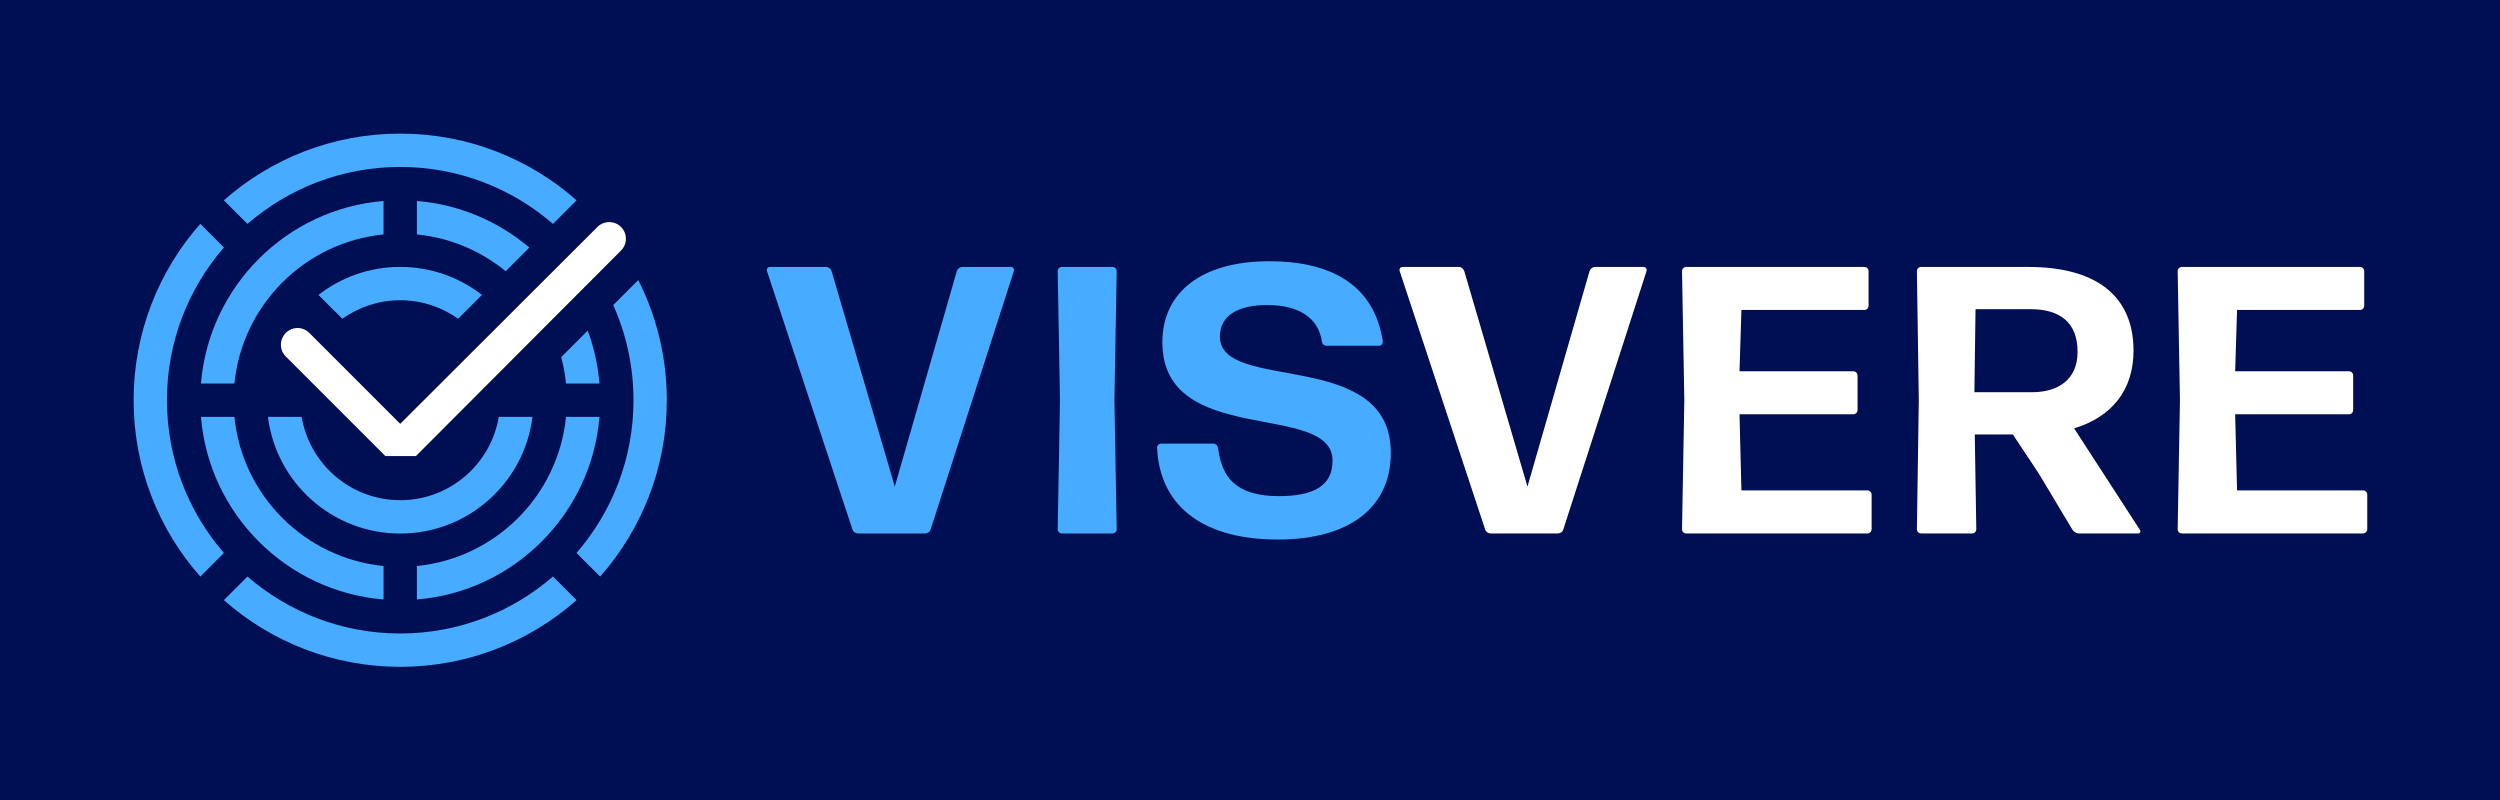 <?xml version="1.0" encoding="UTF-8"?>
<svg id="Layer_1" data-name="Layer 1" xmlns="http://www.w3.org/2000/svg" viewBox="0 0 1969.25 630.5">
  <defs>
    <style>
      .cls-1 {
        fill: #fff;
      }

      .cls-2 {
        fill: #000e54;
      }

      .cls-3 {
        fill: #47acff;
      }
    </style>
  </defs>
  <rect class="cls-2" width="1969.25" height="630.5"/>
  <g>
    <g>
      <path class="cls-3" d="M733.01,417.19c-.6,1.8-2.4,3-4.2,3h-53.08c-1.8,0-3.6-1.2-4.2-3l-67.47-203.92c-.3-1.5.6-3,2.4-3h44.38c1.8,0,3.6,1.5,4.2,3.3l49.78,169.73,48.88-169.73c.6-1.8,2.4-3.3,4.2-3.3h38.39c1.8,0,2.7,1.5,2.4,3l-65.67,203.92Z"/>
      <path class="cls-3" d="M836.45,420.19c-1.8,0-3.3-1.5-3.3-3.3l1.8-101.66-1.8-101.66c0-1.8,1.5-3.3,3.3-3.3h39.88c1.8,0,3.3,1.5,3.3,3.3l-1.8,101.66,1.8,101.66c0,1.8-1.5,3.3-3.3,3.3h-39.88Z"/>
      <path class="cls-3" d="M1006.48,424.99c-54.88,0-92.66-23.09-95.06-72.27,0-1.8,1.5-3.3,3.3-3.3h41.08c1.8,0,3.3,1.5,3.6,3.3,3,23.09,13.79,38.09,47.98,38.09,27.29,0,42.28-8.1,42.28-27.89,0-47.38-134.05-9.9-134.05-93.26,0-39.28,30.59-63.87,84.27-63.87,48.88,0,82.77,18.89,89.37,63.27,0,1.8-1.2,3.3-3,3.3h-41.08c-2.1,0-3.6-1.2-3.9-3.3-2.7-18.59-17.99-28.79-43.18-28.79-21.59,0-37.19,7.5-37.19,24.89,0,44.68,134.65,8.4,134.65,91.47,0,44.38-34.19,68.37-89.07,68.37Z"/>
      <path class="cls-1" d="M1231.38,417.19c-.6,1.8-2.4,3-4.2,3h-53.08c-1.8,0-3.6-1.2-4.2-3l-67.47-203.92c-.3-1.5.6-3,2.4-3h44.38c1.8,0,3.6,1.5,4.2,3.3l49.78,169.73,48.88-169.73c.6-1.8,2.4-3.3,4.2-3.3h38.39c1.8,0,2.7,1.5,2.4,3l-65.67,203.92Z"/>
      <path class="cls-1" d="M1328.23,420.19c-1.8,0-3.3-1.5-3.3-3.3l1.8-101.66-1.8-101.66c0-1.8,1.5-3.3,3.3-3.3h140.34c1.8,0,3.3,1.5,3.3,3.3v27.29c0,1.8-1.5,3.3-3.3,3.3h-96.86l-1.5,48.28h89.67c1.8,0,3.3,1.5,3.3,3.3v27.29c0,1.8-1.5,3.3-3.3,3.3h-89.67l1.5,59.98h99.26c1.8,0,3.3,1.5,3.3,3.3v27.29c0,1.8-1.5,3.3-3.3,3.3h-142.74Z"/>
      <path class="cls-1" d="M1606.21,373.41l-20.69-31.19h-29.99l1.2,74.67c0,1.8-1.5,3.3-3.3,3.3h-40.19c-1.8,0-3.3-1.5-3.3-3.3l1.5-101.66-1.5-101.66c0-1.8,1.5-3.3,3.3-3.3h84.57c52.48,0,82.77,22.19,82.77,65.98,0,30.89-17.1,52.18-46.78,61.18l51.88,80.07c.9,1.2,0,2.7-1.5,2.7h-46.48c-2.1,0-3.9-1.2-5.1-2.7l-26.39-44.08ZM1599.61,243.56h-43.48l-.9,65.38h45.58c19.19,0,35.69-9,35.69-31.79s-13.49-33.59-36.88-33.59Z"/>
      <path class="cls-1" d="M1718.65,420.19c-1.8,0-3.3-1.5-3.3-3.3l1.8-101.66-1.8-101.66c0-1.8,1.5-3.3,3.3-3.3h140.34c1.8,0,3.3,1.5,3.3,3.3v27.29c0,1.8-1.5,3.3-3.3,3.3h-96.86l-1.5,48.28h89.67c1.8,0,3.3,1.5,3.3,3.3v27.29c0,1.8-1.5,3.3-3.3,3.3h-89.67l1.5,59.98h99.26c1.8,0,3.3,1.5,3.3,3.3v27.29c0,1.8-1.5,3.3-3.3,3.3h-142.74Z"/>
    </g>
    <g>
      <g>
        <path class="cls-3" d="M315.25,499c-46.02,0-88.08-16.92-120.32-44.87l-18.59,18.59c37.02,32.68,85.65,52.53,138.91,52.53s101.89-19.84,138.91-52.53l-18.59-18.59c-32.24,27.95-74.3,44.87-120.32,44.87Z"/>
        <path class="cls-3" d="M131.5,315.25c0-46.02,16.92-88.08,44.87-120.32l-18.59-18.59c-32.68,37.02-52.53,85.65-52.53,138.91s19.84,101.89,52.53,138.91l18.59-18.59c-27.95-32.24-44.87-74.3-44.87-120.32Z"/>
        <path class="cls-3" d="M315.25,131.5c46.02,0,88.08,16.92,120.32,44.87l18.59-18.59c-37.02-32.68-85.65-52.53-138.91-52.53s-101.89,19.84-138.91,52.53l18.59,18.59c32.24-27.95,74.3-44.87,120.32-44.87Z"/>
        <path class="cls-3" d="M502.75,220.61l-19.69,19.69c10.24,22.89,15.94,48.25,15.94,74.95,0,46.02-16.92,88.08-44.87,120.32l18.59,18.59c32.68-37.02,52.53-85.65,52.53-138.91,0-34.05-8.11-66.2-22.5-94.64Z"/>
        <path class="cls-3" d="M302.12,184.65v-26.35c-76.51,6.31-137.51,67.31-143.83,143.83h26.35c6.16-62.01,55.47-111.32,117.47-117.47Z"/>
        <path class="cls-3" d="M328.38,445.85v26.35c76.51-6.31,137.51-67.31,143.83-143.83h-26.35c-6.16,62.01-55.47,111.32-117.47,117.47Z"/>
        <path class="cls-3" d="M184.65,328.38h-26.35c6.31,76.51,67.31,137.51,143.83,143.83v-26.35c-62.01-6.16-111.32-55.47-117.47-117.47Z"/>
        <path class="cls-3" d="M328.38,184.65c26.4,2.62,50.49,13.06,69.94,28.98l18.63-18.63c-24.31-20.58-54.94-33.92-88.57-36.69v26.35Z"/>
        <path class="cls-3" d="M445.85,302.12h26.35c-1.2-14.55-4.38-28.54-9.26-41.7l-20.88,20.88c1.8,6.74,3.08,13.7,3.79,20.82Z"/>
        <path class="cls-3" d="M315.25,394c-39.02,0-71.39-28.38-77.64-65.62h-26.54c6.46,51.79,50.64,91.88,104.18,91.88s97.73-40.08,104.18-91.88h-26.54c-6.25,37.24-38.62,65.62-77.64,65.62Z"/>
        <path class="cls-3" d="M315.25,236.5c17.01,0,32.74,5.41,45.61,14.58l18.77-18.77c-17.78-13.82-40.12-22.06-64.38-22.06s-46.6,8.23-64.38,22.06l18.77,18.77c12.87-9.17,28.61-14.58,45.61-14.58Z"/>
      </g>
      <path class="cls-1" d="M489.17,178.78c-5.13-5.13-13.45-5.13-18.59,0l-155.34,155.07-71.68-71.68c-6.16-6.16-16.48-4.62-20.64,3.03-.04.08-.09.16-.13.24-2.73,5.04-1.79,11.29,2.27,15.34l78.49,78.49h24.05l161.58-161.91c5.13-5.14,5.12-13.45,0-18.58Z"/>
    </g>
  </g>
</svg>